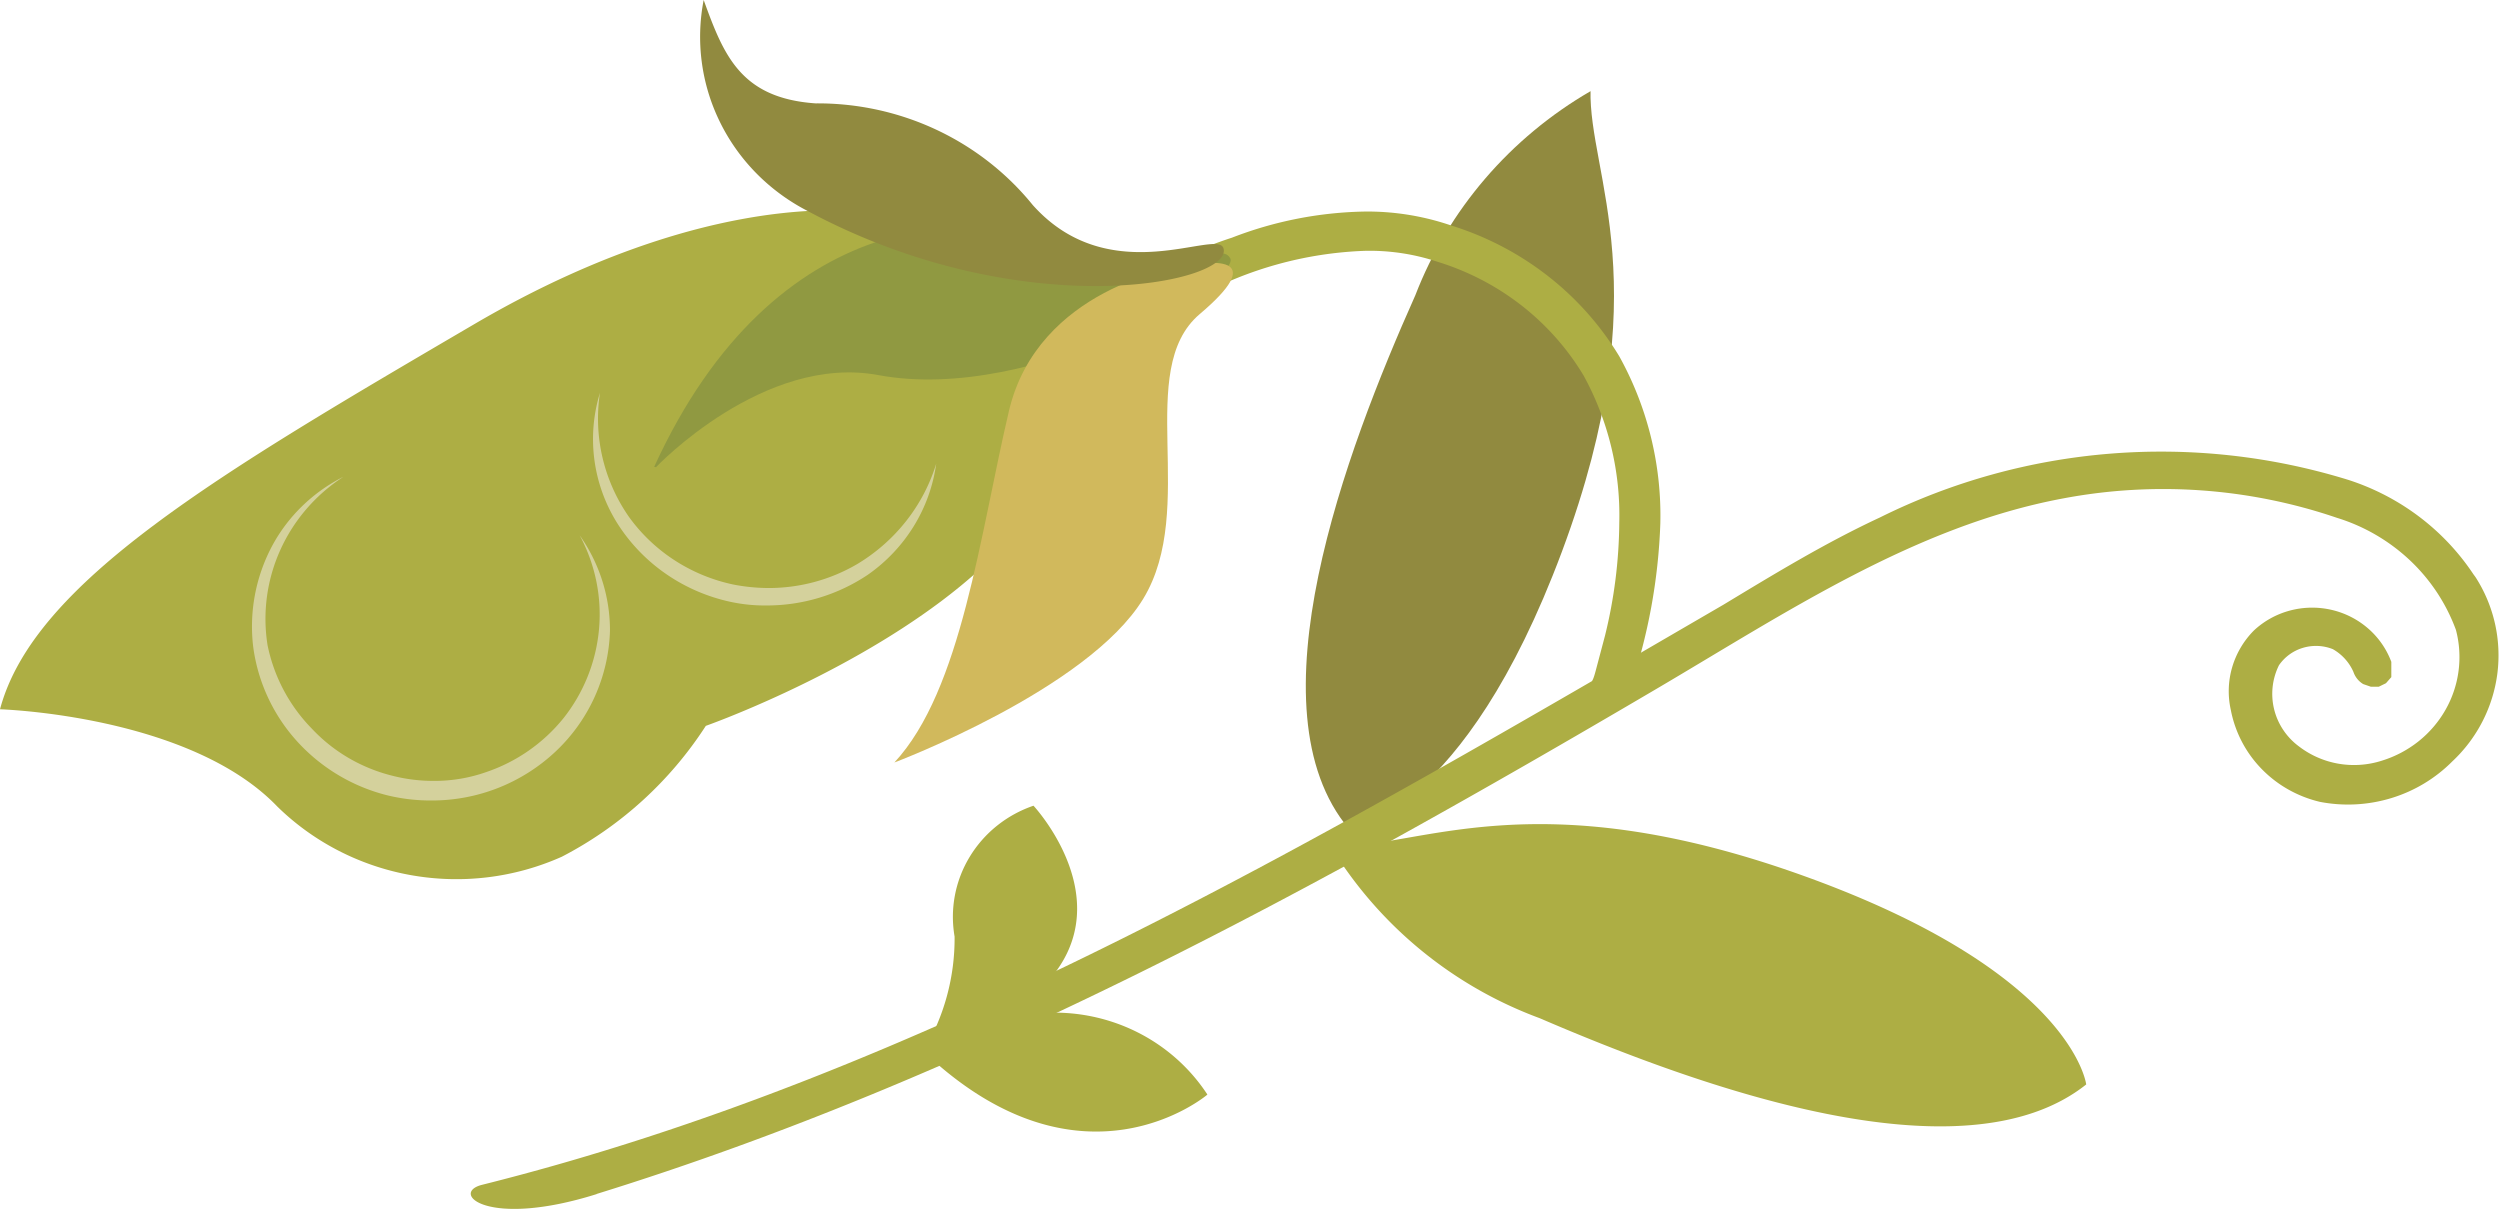 <?xml version="1.0" encoding="UTF-8"?>
<svg xmlns="http://www.w3.org/2000/svg" xmlns:v="https://vecta.io/nano" width="91" height="44" fill="none">
  <g clip-path="url(#A)">
    <path d="M57.895 3.319c-2.927 1.697-5.176 4.317-6.378 7.431-2.532 5.669-6.07 15.069-2.418 19.42 0 0 4.171-.476 7.758-10.099s.958-13.703 1.039-16.8" fill="#918a3f"></path>
    <g fill="#adae44">
      <path d="M48.445 30.82a15 15 0 0 0 7.595 6.24c5.794 2.493 15.402 5.986 19.898 2.414 0 0-.487-4.081-10.322-7.606s-13.99-.969-17.171-1.048z"></path>
      <path d="M21.717 43.46c13.633-4.224 26.211-11.115 38.529-18.356 4.755-2.795 9.429-5.939 14.818-6.955 3.337-.637 6.787-.396 9.998.699a6.8 6.8 0 0 1 2.656 1.544 6.61 6.61 0 0 1 1.678 2.537 3.88 3.88 0 0 1-.382 2.912c-.505.887-1.338 1.55-2.329 1.852-.506.16-1.044.196-1.568.105a3.28 3.28 0 0 1-1.434-.628c-.452-.334-.771-.811-.904-1.349a2.35 2.35 0 0 1 .174-1.604 1.62 1.62 0 0 1 .875-.636c.358-.107.743-.09 1.089.049.333.19.594.479.747.826a.83.83 0 0 0 .357.445l.276.095h.292l.26-.127.195-.222v-.27-.286a3 3 0 0 0-.847-1.217 3.09 3.09 0 0 0-1.337-.677c-.496-.113-1.013-.104-1.505.027s-.942.38-1.311.724a3.16 3.16 0 0 0-.793 1.341 3.11 3.11 0 0 0-.05 1.549 4.21 4.21 0 0 0 1.116 2.145c.576.595 1.316 1.013 2.13 1.205.866.167 1.76.119 2.602-.139a5.31 5.31 0 0 0 2.218-1.337 5.31 5.31 0 0 0 1.638-3.204 5.26 5.26 0 0 0-.794-3.497l-.081-.111c-1.073-1.615-2.675-2.825-4.544-3.43-5.649-1.749-11.774-1.259-17.057 1.366-1.98.921-3.83 2.048-5.697 3.176-14.233 8.273-29.002 17.07-45.2 21.119-1.152.302.195 1.588 4.187.334z"></path>
      <path d="M43.508 10.845a13.76 13.76 0 0 1 6.184-1.715 7.84 7.84 0 0 1 2.629.397c2.239.687 4.137 2.164 5.323 4.144a10.58 10.58 0 0 1 1.298 5.351 17.67 17.67 0 0 1-.519 4.113l-.341 1.286c-.081.302-.097.286-.13.381v.127a1.29 1.29 0 0 0 0 .191.39.39 0 0 0 0 .206.66.66 0 0 0 .119.239c.056.071.125.13.205.174.172.097.374.126.568.082a.78.78 0 0 0 .471-.32.73.73 0 0 0 .083-.56.75.75 0 0 0-.343-.456l-.389.635.714-.222a.83.83 0 0 0-.325-.413l-.389.635h.747a.82.82 0 0 0 0-.222l-.714.222.649.143a.48.48 0 0 0 0-.143h-.665l.649.143v-.191a20.94 20.94 0 0 0 1.104-6.018 11.95 11.95 0 0 0-1.493-6.082c-1.371-2.27-3.55-3.966-6.119-4.764a9.42 9.42 0 0 0-3.116-.508 14.02 14.02 0 0 0-4.869.953c-.722.233-1.422.525-2.094.873a.73.73 0 0 0-.32.447c-.044.184-.013.377.086.539s.257.281.443.331a.76.76 0 0 0 .554-.062m-6.472-.667c-2.71-3.319-10.468-3.763-19.768 1.683S1.233 21.182 0 25.818c0 0 6.898.206 10.095 3.541 1.329 1.301 3.034 2.174 4.885 2.5a9.41 9.41 0 0 0 5.47-.674 13.78 13.78 0 0 0 5.242-4.764s19.167-6.748 11.361-16.292"></path>
    </g>
    <path d="M23.877 17.007s3.928-4.144 8.115-3.35c5.68 1.048 13.195-3.493 12.789-4.255s-2.272 1.223-5.664-.349-10.906-1.683-15.305 7.939" fill="#909941"></path>
    <path d="M42.861 9.733s-5.08.746-6.135 5.224-1.72 10.162-4.171 12.798c0 0 7.044-2.652 9.056-5.955s-.341-8.336 2.061-10.369.73-2.032-.811-1.699z" fill="#d1b95c"></path>
    <path d="M44.538 9.051c-.178-.778-4.106 1.588-6.946-1.588-.943-1.164-2.145-2.103-3.515-2.744s-2.871-.968-4.389-.956C26.961 3.573 26.344 2.017 25.614 0a7.02 7.02 0 0 0 .584 4.425c.671 1.377 1.775 2.508 3.149 3.228 7.839 4.224 15.516 2.668 15.191 1.397z" fill="#918a3f"></path>
    <g fill="#d4d19c">
      <path d="M12.497 17.356c-1.121.566-2.035 1.459-2.613 2.556-.588 1.126-.82 2.397-.665 3.652a6.37 6.37 0 0 0 1.594 3.419 6.6 6.6 0 0 0 3.275 1.964 6.67 6.67 0 0 0 1.623.191 6.57 6.57 0 0 0 4.529-1.798 6.29 6.29 0 0 0 1.963-4.379c.003-1.242-.382-2.455-1.104-3.477.564 1.047.81 2.231.706 3.41a6.1 6.1 0 0 1-1.29 3.243 6.15 6.15 0 0 1-2.824 1.969 5.63 5.63 0 0 1-1.915.318 5.95 5.95 0 0 1-1.509-.191c-1.116-.28-2.125-.87-2.905-1.699a6.07 6.07 0 0 1-1.623-3.049 6.09 6.09 0 0 1 .462-3.46c.489-1.087 1.286-2.013 2.297-2.669zm9.344-3.065a5.74 5.74 0 0 0-.205 2.448 5.78 5.78 0 0 0 .838 2.315 6.41 6.41 0 0 0 1.773 1.84c.711.491 1.515.837 2.366 1.018a5.9 5.9 0 0 0 1.298.127 6.6 6.6 0 0 0 3.668-1.111 5.99 5.99 0 0 0 1.679-1.77c.43-.696.709-1.472.82-2.279-.466 1.521-1.489 2.821-2.873 3.652-.981.575-2.103.877-3.246.873a6.85 6.85 0 0 1-1.266-.127c-1.537-.325-2.892-1.204-3.798-2.461-.923-1.324-1.299-2.941-1.055-4.526z"></path>
    </g>
    <path d="M43.948 39.84c-.814-1.245-2.039-2.179-3.471-2.647s-2.985-.442-4.4.074c5.989-3.176 1.542-7.939 1.542-7.939-.977.334-1.801.996-2.326 1.868a4.21 4.21 0 0 0-.546 2.896c.013 1.467-.379 2.91-1.136 4.176 5.745 5.462 10.322 1.588 10.322 1.588" fill="#adae44"></path>
  </g>
  <defs>
    <clipPath id="A">
      <path fill="#fff" d="M0 0h91v44H0z"></path>
    </clipPath>
  </defs>
</svg>
